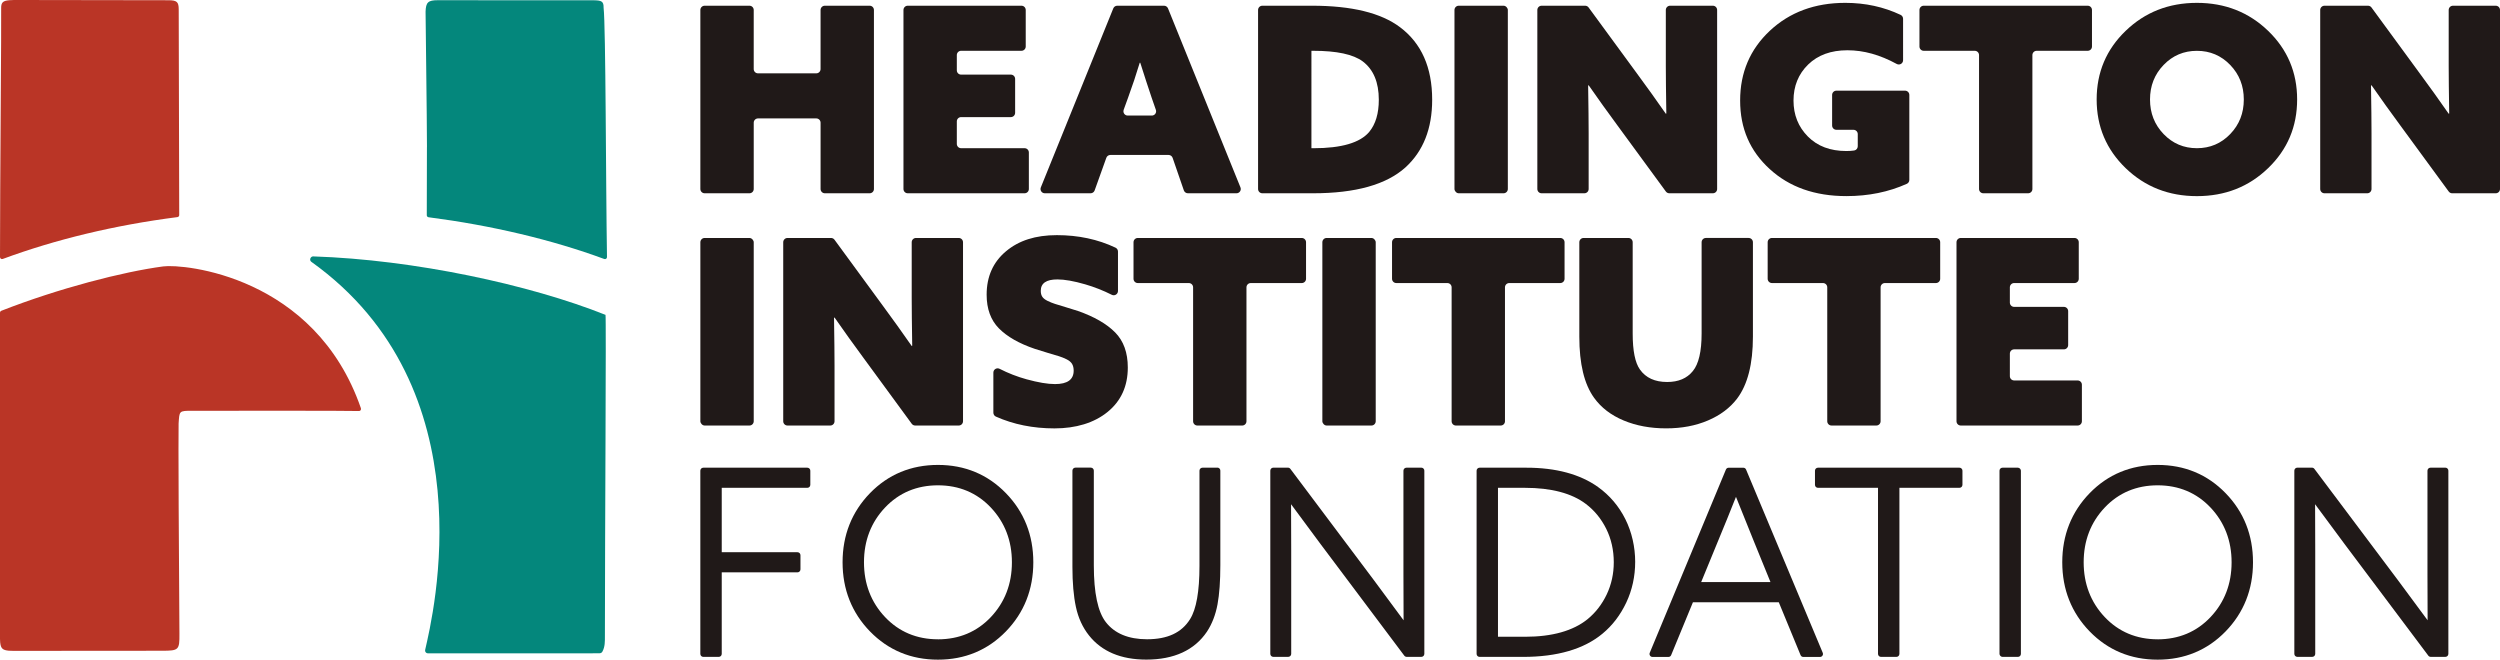 <svg xmlns="http://www.w3.org/2000/svg" id="Layer_3" data-name="Layer 3" viewBox="0 0 839.6 221.55"><defs><style>      .cls-1 {        fill: #201918;      }      .cls-2 {        fill: #04877c;      }      .cls-3 {        fill: #ba3526;      }    </style></defs><g id="Layer_1" data-name="Layer 1"><g><g><path class="cls-3" d="M120.58,138.04c.49,0,.78-.49.62-.96-15.39-44.54-59.65-48.5-66.36-47.61-13.59,1.8-35.13,7.37-54.39,14.9C.18,104.48,0,104.74,0,105.03c0,36.12,0,72.24,0,108.36,0,.79-.02,1.59.06,2.38.22,2.01.81,2.56,2.89,2.77.53.05,1.07.05,1.61.05,16.65,0,33.3,0,49.94-.04,5.54-.01,5.8-.27,5.76-5.67-.18-21.68-.41-68.77-.28-70.64.29-4.26.1-4.28,4.54-4.28,20.68,0,48.96-.06,56.05.08Z"></path><path class="cls-2" d="M105.24,86.1c-.97-.03-1.47,1.25-.69,1.82,59.45,42.48,40.86,118.78,38.25,130.27-.16.69.29,1.23.99,1.23,11.07,0,37,0,47.33-.01,3.42,0,6.84.04,10.26-.02.36,0,.73-.2.91-.52.93-1.66.86-3.49.86-5.29,0-32.58.48-107.72.2-107.84-25.35-10.12-64.28-18.53-98.11-19.63Z"></path><path class="cls-2" d="M143.38,49.4c0,7.63-.03,15.25-.05,22.88,0,.34.25.63.59.68,21.09,2.73,41.42,7.53,59.02,14.02.45.16.91-.17.91-.64-.4-24.67-.4-77.49-1.14-83.75.05-2.11-.69-2.44-3.09-2.49-2.06-.04-4.12,0-6.18,0-15.48-.01-30.97-.03-46.45-.03-3.23,0-3.96.72-4.07,3.84-.02.62.47,36.51.47,45.51Z"></path><path class="cls-3" d="M59.59,72.91c.34-.04.6-.33.6-.68-.04-14.47-.17-59.58-.17-69.05,0-2.52-.59-3.09-3.45-3.1C39.74.04,22.92.02,6.09,0c-.98,0-1.97-.01-2.95.07C.99.26.34.8.39,2.84.5,6.73,0,62.38,0,86.33c0,.47.46.8.91.64,17.67-6.53,37.48-11.34,58.69-14.06Z"></path></g><g><path class="cls-1" d="M236.65,64.91h15.04c.8,0,1.44-.64,1.44-1.44v-22.26c0-.8.64-1.44,1.44-1.44h19.57c.8,0,1.44.64,1.44,1.44v22.26c0,.8.64,1.44,1.44,1.44h15.04c.8,0,1.44-.64,1.44-1.44V3.36c0-.8-.64-1.44-1.44-1.44h-15.04c-.8,0-1.44.64-1.44,1.44v19.83c0,.8-.64,1.44-1.44,1.44h-19.57c-.8,0-1.44-.64-1.44-1.44V3.36c0-.8-.64-1.44-1.44-1.44h-15.04c-.8,0-1.44.64-1.44,1.44v60.11c0,.8.64,1.44,1.44,1.44Z"></path><path class="cls-1" d="M304.86,64.91h39.23c.8,0,1.44-.64,1.44-1.44v-12.26c0-.8-.64-1.44-1.44-1.44h-21.31c-.8,0-1.44-.64-1.44-1.44v-7.56c0-.8.64-1.44,1.44-1.44h16.7c.8,0,1.44-.64,1.44-1.44v-11.39c0-.8-.64-1.44-1.44-1.44h-16.7c-.8,0-1.44-.64-1.44-1.44v-5.12c0-.8.64-1.44,1.44-1.44h20.26c.8,0,1.44-.64,1.44-1.44V3.36c0-.8-.64-1.44-1.44-1.44h-38.18c-.8,0-1.44.64-1.44,1.44v60.11c0,.8.64,1.44,1.44,1.44Z"></path><path class="cls-1" d="M350.88,64.91h15.38c.61,0,1.15-.38,1.36-.95l3.93-10.97c.21-.57.75-.95,1.36-.95h19.54c.61,0,1.16.39,1.36.97l3.77,10.93c.2.58.75.97,1.36.97h16.32c1.02,0,1.72-1.03,1.33-1.98l-24.33-60.11c-.22-.54-.75-.9-1.33-.9h-15.72c-.59,0-1.11.36-1.33.9l-24.33,60.11c-.38.95.31,1.98,1.33,1.98ZM377.37,36.88l1.48-4.07c1.45-3.94,2.75-7.86,3.92-11.75h.17c1.45,4.58,2.73,8.5,3.83,11.75l1.42,4.09c.33.94-.37,1.91-1.36,1.91h-8.1c-1,0-1.69-.99-1.35-1.93Z"></path><path class="cls-1" d="M423.96,64.91h17c14.27,0,24.62-2.9,31.06-8.7,5.97-5.45,8.96-13.02,8.96-22.71,0-10.84-3.6-18.97-10.79-24.36-6.38-4.81-16.24-7.22-29.58-7.22h-16.66c-.8,0-1.44.64-1.44,1.44v60.11c0,.8.64,1.44,1.44,1.44ZM440.44,17.06h.61c7.89,0,13.43,1.19,16.62,3.57,3.6,2.73,5.39,7.02,5.39,12.88,0,4.58-1.07,8.18-3.22,10.79-3.08,3.65-9.31,5.48-18.71,5.48h-.7V17.06Z"></path><rect class="cls-1" x="488.47" y="1.92" width="17.92" height="62.99" rx="1.44" ry="1.44"></rect><path class="cls-1" d="M517.74,64.91h14.35c.8,0,1.44-.64,1.44-1.44v-18.74c0-3.6-.06-8.93-.17-16.01l.17-.09c3.19,4.58,6.41,9.08,9.66,13.48l16.27,22.21c.27.37.7.59,1.16.59h14.62c.8,0,1.44-.64,1.44-1.44V3.36c0-.8-.64-1.44-1.44-1.44h-14.35c-.8,0-1.44.64-1.44,1.44v18.74c0,3.6.06,8.93.17,16.01l-.17.09c-3.19-4.58-6.41-9.08-9.66-13.48l-16.27-22.21c-.27-.37-.7-.59-1.16-.59h-14.62c-.8,0-1.44.64-1.44,1.44v60.11c0,.8.64,1.44,1.44,1.44Z"></path><path class="cls-1" d="M594.34,56.77c6.61,6.06,15.19,9.09,25.75,9.09,7.43,0,14.19-1.38,20.3-4.13.52-.23.84-.75.84-1.32v-28.52c0-.8-.64-1.44-1.44-1.44h-23.05c-.8,0-1.44.64-1.44,1.44v10.26c0,.8.64,1.44,1.44,1.44h5.73c.8,0,1.44.64,1.44,1.44v4.09c0,.7-.5,1.31-1.19,1.42-.78.12-1.66.18-2.64.18-5.39,0-9.7-1.62-12.92-4.87-3.22-3.25-4.83-7.28-4.83-12.09s1.64-8.9,4.92-12.09c3.28-3.19,7.67-4.79,13.18-4.79s10.93,1.53,16.57,4.6c.96.52,2.13-.16,2.13-1.26V6.31c0-.56-.32-1.07-.82-1.31-5.69-2.69-11.89-4.04-18.58-4.04-10.21,0-18.65,3.12-25.32,9.35-6.67,6.24-10,14.05-10,23.45s3.31,16.95,9.92,23.01Z"></path><path class="cls-1" d="M646.07,17.06h17.13c.8,0,1.44.64,1.44,1.44v44.97c0,.8.64,1.44,1.44,1.44h15.04c.8,0,1.44-.64,1.44-1.44V18.5c0-.8.64-1.44,1.44-1.44h17.13c.8,0,1.44-.64,1.44-1.44V3.36c0-.8-.64-1.44-1.44-1.44h-55.06c-.8,0-1.44.64-1.44,1.44v12.26c0,.8.64,1.44,1.44,1.44Z"></path><path class="cls-1" d="M737.81.96c-9.45,0-17.43,3.13-23.93,9.4-6.5,6.26-9.74,13.95-9.74,23.05s3.25,16.79,9.74,23.06c6.5,6.26,14.47,9.4,23.93,9.4s17.43-3.13,23.92-9.4c6.5-6.26,9.74-13.95,9.74-23.06s-3.25-16.79-9.74-23.05c-6.5-6.26-14.47-9.4-23.92-9.4ZM748.99,45.03c-3.04,3.16-6.77,4.74-11.18,4.74s-8.13-1.58-11.18-4.74c-3.04-3.16-4.57-7.03-4.57-11.61s1.52-8.45,4.57-11.61c3.04-3.16,6.77-4.74,11.18-4.74s8.13,1.58,11.18,4.74c3.05,3.16,4.57,7.03,4.57,11.61s-1.52,8.45-4.57,11.61Z"></path><path class="cls-1" d="M838.16,1.92h-14.35c-.8,0-1.44.64-1.44,1.44v18.74c0,3.6.06,8.93.17,16.01l-.17.09c-3.19-4.58-6.41-9.08-9.66-13.48l-16.27-22.21c-.27-.37-.7-.59-1.16-.59h-14.62c-.8,0-1.44.64-1.44,1.44v60.11c0,.8.64,1.44,1.44,1.44h14.35c.8,0,1.44-.64,1.44-1.44v-18.74c0-3.6-.06-8.93-.17-16.01l.17-.09c3.19,4.58,6.41,9.08,9.66,13.48l16.27,22.21c.27.37.7.59,1.16.59h14.62c.8,0,1.44-.64,1.44-1.44V3.36c0-.8-.64-1.44-1.44-1.44Z"></path></g><g><rect class="cls-1" x="235.21" y="79.92" width="17.92" height="62.99" rx="1.44" ry="1.44"></rect><path class="cls-1" d="M289.93,120.11l16.27,22.21c.27.37.7.59,1.16.59h14.62c.8,0,1.44-.64,1.44-1.44v-60.11c0-.8-.64-1.44-1.44-1.44h-14.35c-.8,0-1.44.64-1.44,1.44v18.74c0,3.6.06,8.93.17,16.01l-.17.09c-3.19-4.58-6.41-9.08-9.66-13.48l-16.27-22.21c-.27-.37-.7-.59-1.16-.59h-14.62c-.8,0-1.44.64-1.44,1.44v60.11c0,.8.64,1.44,1.44,1.44h14.35c.8,0,1.44-.64,1.44-1.44v-18.74c0-3.6-.06-8.93-.17-16.01l.17-.09c3.19,4.58,6.41,9.08,9.66,13.48Z"></path><path class="cls-1" d="M378.76,123.42c0-4.99-1.42-8.92-4.26-11.79-2.84-2.87-6.99-5.26-12.44-7.18-1.22-.4-2.61-.84-4.18-1.3-1.57-.46-2.76-.83-3.57-1.09-.81-.26-1.64-.59-2.48-1-.84-.41-1.44-.87-1.78-1.39-.35-.52-.52-1.19-.52-2,0-2.55,1.86-3.83,5.57-3.83,2.44,0,5.55.55,9.35,1.65,3.06.89,6.04,2.06,8.94,3.52.95.48,2.07-.23,2.07-1.29v-13.23c0-.56-.32-1.07-.82-1.31-5.94-2.81-12.51-4.21-19.71-4.21s-12.78,1.81-17.1,5.44c-4.32,3.63-6.48,8.48-6.48,14.57,0,4.76,1.38,8.53,4.13,11.31,2.75,2.78,6.77,5.08,12.05,6.87,1.22.41,2.67.86,4.35,1.35,1.68.49,2.94.87,3.78,1.13.84.26,1.7.61,2.57,1.04.87.44,1.48.96,1.83,1.57.35.61.52,1.35.52,2.22,0,3.02-2.09,4.52-6.26,4.52-2.49,0-5.68-.54-9.57-1.61-3.13-.86-6.15-2.04-9.05-3.52-.96-.49-2.09.21-2.09,1.28v13.45c0,.57.33,1.09.85,1.32,5.93,2.64,12.49,3.96,19.68,3.96s13.31-1.84,17.83-5.52c4.52-3.68,6.79-8.66,6.79-14.92Z"></path><path class="cls-1" d="M438.62,93.62v-12.26c0-.8-.64-1.44-1.44-1.44h-55.06c-.8,0-1.44.64-1.44,1.44v12.26c0,.8.64,1.44,1.44,1.44h17.13c.8,0,1.44.64,1.44,1.44v44.97c0,.8.64,1.44,1.44,1.44h15.04c.8,0,1.44-.64,1.44-1.44v-44.97c0-.8.64-1.44,1.44-1.44h17.13c.8,0,1.44-.64,1.44-1.44Z"></path><rect class="cls-1" x="444.1" y="79.92" width="17.92" height="62.99" rx="1.44" ry="1.44"></rect><path class="cls-1" d="M505.43,141.47v-44.97c0-.8.64-1.44,1.44-1.44h17.13c.8,0,1.44-.64,1.44-1.44v-12.26c0-.8-.64-1.44-1.44-1.44h-55.06c-.8,0-1.44.64-1.44,1.44v12.26c0,.8.64,1.44,1.44,1.44h17.13c.8,0,1.44.64,1.44,1.44v44.97c0,.8.64,1.44,1.44,1.44h15.04c.8,0,1.44-.64,1.44-1.44Z"></path><path class="cls-1" d="M546.88,79.92h-15.04c-.8,0-1.44.64-1.44,1.44v31.71c0,9.11,1.65,15.95,4.96,20.53,2.38,3.31,5.68,5.84,9.92,7.61,4.23,1.77,8.99,2.65,14.27,2.65s9.9-.88,14.05-2.65c4.15-1.77,7.41-4.22,9.79-7.35,3.54-4.7,5.31-11.63,5.31-20.79v-31.71c0-.8-.64-1.44-1.44-1.44h-14.35c-.8,0-1.44.64-1.44,1.44v30.66c0,6.03-.99,10.24-2.96,12.62-1.97,2.44-4.84,3.65-8.61,3.65-4.12,0-7.16-1.39-9.14-4.18-1.62-2.26-2.44-6.29-2.44-12.09v-30.66c0-.8-.64-1.44-1.44-1.44Z"></path><path class="cls-1" d="M615.1,142.91h15.04c.8,0,1.44-.64,1.44-1.44v-44.97c0-.8.64-1.44,1.44-1.44h17.13c.8,0,1.44-.64,1.44-1.44v-12.26c0-.8-.64-1.44-1.44-1.44h-55.06c-.8,0-1.44.64-1.44,1.44v12.26c0,.8.64,1.44,1.44,1.44h17.13c.8,0,1.44.64,1.44,1.44v44.97c0,.8.64,1.44,1.44,1.44Z"></path><path class="cls-1" d="M676.43,95.06h20.26c.8,0,1.44-.64,1.44-1.44v-12.26c0-.8-.64-1.44-1.44-1.44h-38.18c-.8,0-1.44.64-1.44,1.44v60.11c0,.8.64,1.44,1.44,1.44h39.23c.8,0,1.44-.64,1.44-1.44v-12.26c0-.8-.64-1.44-1.44-1.44h-21.31c-.8,0-1.44-.64-1.44-1.44v-7.56c0-.8.64-1.44,1.44-1.44h16.7c.8,0,1.44-.64,1.44-1.44v-11.39c0-.8-.64-1.44-1.44-1.44h-16.7c-.8,0-1.44-.64-1.44-1.44v-5.12c0-.8.64-1.44,1.44-1.44Z"></path></g><g><path class="cls-1" d="M271.14,157.07h-34.94c-.55,0-1,.45-1,1v61.54c0,.55.45,1,1,1h5.19c.55,0,1-.45,1-1v-27.39h25.44c.55,0,1-.45,1-1v-4.76c0-.55-.45-1-1-1h-25.44v-21.63h28.75c.55,0,1-.45,1-1v-4.76c0-.55-.45-1-1-1Z"></path><path class="cls-1" d="M315,156.14c-9.02,0-16.7,3.19-22.82,9.48-6.11,6.29-9.21,14.1-9.21,23.22s3.1,16.94,9.21,23.22c6.12,6.29,13.79,9.48,22.82,9.48s16.7-3.19,22.82-9.48c6.11-6.29,9.21-14.1,9.21-23.22s-3.1-16.94-9.21-23.22c-6.12-6.29-13.79-9.48-22.82-9.48ZM315,214.7c-7.1,0-13.08-2.51-17.76-7.46-4.7-4.97-7.08-11.16-7.08-18.4s2.38-13.43,7.08-18.39h0c4.68-4.95,10.66-7.46,17.76-7.46s13.08,2.51,17.76,7.46c4.7,4.97,7.08,11.16,7.08,18.4s-2.38,13.43-7.08,18.4c-4.68,4.95-10.66,7.46-17.76,7.46Z"></path><path class="cls-1" d="M408.84,157.07h-5.01c-.55,0-1,.45-1,1v32.04c0,8.49-1.06,14.49-3.16,17.83-2.83,4.54-7.56,6.75-14.45,6.75-6.22,0-10.87-1.93-13.83-5.74-2.68-3.43-4.04-9.83-4.04-19.02v-31.88c0-.55-.45-1-1-1h-5.19c-.55,0-1,.45-1,1v32.3c0,5.32.39,9.85,1.17,13.47.79,3.71,2.28,6.93,4.4,9.59,4.26,5.38,10.73,8.11,19.23,8.11,9.32,0,16.18-3.15,20.38-9.38,1.71-2.59,2.9-5.68,3.55-9.17.63-3.42.95-7.84.95-13.14v-31.79c0-.55-.45-1-1-1Z"></path><path class="cls-1" d="M477.35,157.07h-5.02c-.55,0-1,.45-1,1v34.59c0,6.67.02,11.83.05,15.66-3.56-4.85-6.88-9.34-9.9-13.38l-28.13-37.48c-.19-.25-.49-.4-.8-.4h-4.93c-.55,0-1,.45-1,1v61.54c0,.55.45,1,1,1h5.02c.55,0,1-.45,1-1v-34.6c0-6.51-.02-11.76-.05-15.66,3.55,4.83,6.87,9.32,9.9,13.37l28.13,37.49c.19.25.49.4.8.4h4.93c.55,0,1-.45,1-1v-61.54c0-.55-.45-1-1-1Z"></path><path class="cls-1" d="M536.67,163.55c-6.04-4.3-14.13-6.48-24.04-6.48h-15.73c-.55,0-1,.45-1,1v61.54c0,.55.45,1,1,1h14.62c11.46,0,20.43-2.62,26.65-7.79,3.33-2.74,6.02-6.26,8-10.46,1.98-4.2,2.99-8.8,2.99-13.69s-1.11-9.93-3.29-14.3-5.28-8.02-9.2-10.82ZM533.16,207.95c-4.84,3.91-11.89,5.9-20.96,5.9h-9.12v-50.02h9.03c8.86,0,15.75,1.82,20.48,5.41,2.86,2.16,5.17,4.97,6.85,8.36,1.68,3.39,2.53,7.17,2.53,11.24,0,3.85-.8,7.49-2.37,10.79-1.57,3.31-3.74,6.11-6.44,8.32Z"></path><path class="cls-1" d="M586.4,157.69c-.16-.37-.52-.61-.92-.61h-4.93c-.4,0-.77.24-.92.62l-25.58,61.54c-.13.31-.09.66.09.94.19.28.5.45.83.45h5.35c.41,0,.77-.24.92-.62l7.31-17.74h28.84l7.31,17.74c.15.38.52.62.92.62h5.61c.33,0,.65-.17.83-.45.19-.28.22-.63.09-.94l-25.75-61.54ZM594.61,195.49h-23.29l5.72-13.92c2.06-4.94,4.06-9.88,5.97-14.71,1.86,4.65,3.84,9.58,5.95,14.79l5.64,13.84Z"></path><path class="cls-1" d="M658.06,157.07h-47.52c-.55,0-1,.45-1,1v4.76c0,.55.45,1,1,1h20.17v55.78c0,.55.45,1,1,1h5.19c.55,0,1-.45,1-1v-55.78h20.17c.55,0,1-.45,1-1v-4.76c0-.55-.45-1-1-1Z"></path><rect class="cls-1" x="671.51" y="157.07" width="7.19" height="63.54" rx="1" ry="1"></rect><path class="cls-1" d="M724.62,156.14c-9.02,0-16.7,3.19-22.82,9.48-6.11,6.29-9.21,14.1-9.21,23.22s3.1,16.94,9.21,23.22c6.12,6.29,13.79,9.48,22.82,9.48s16.7-3.19,22.82-9.48c6.11-6.29,9.21-14.1,9.21-23.22s-3.1-16.94-9.21-23.22c-6.12-6.29-13.79-9.48-22.82-9.48ZM724.62,214.7c-7.1,0-13.08-2.51-17.76-7.46-4.7-4.97-7.08-11.16-7.08-18.4s2.38-13.43,7.08-18.39h0c4.68-4.95,10.66-7.46,17.76-7.46s13.08,2.51,17.76,7.46c4.7,4.97,7.08,11.16,7.08,18.4s-2.38,13.43-7.08,18.4c-4.68,4.95-10.66,7.46-17.76,7.46Z"></path><path class="cls-1" d="M821.26,157.07h-5.02c-.55,0-1,.45-1,1v34.59c0,6.67.02,11.83.05,15.66-3.56-4.85-6.88-9.34-9.9-13.38l-28.13-37.48c-.19-.25-.49-.4-.8-.4h-4.93c-.55,0-1,.45-1,1v61.54c0,.55.45,1,1,1h5.02c.55,0,1-.45,1-1v-34.6c0-6.51-.02-11.76-.05-15.66,3.55,4.83,6.87,9.32,9.9,13.37l28.13,37.49c.19.25.49.4.8.4h4.93c.55,0,1-.45,1-1v-61.54c0-.55-.45-1-1-1Z"></path></g></g></g></svg>
